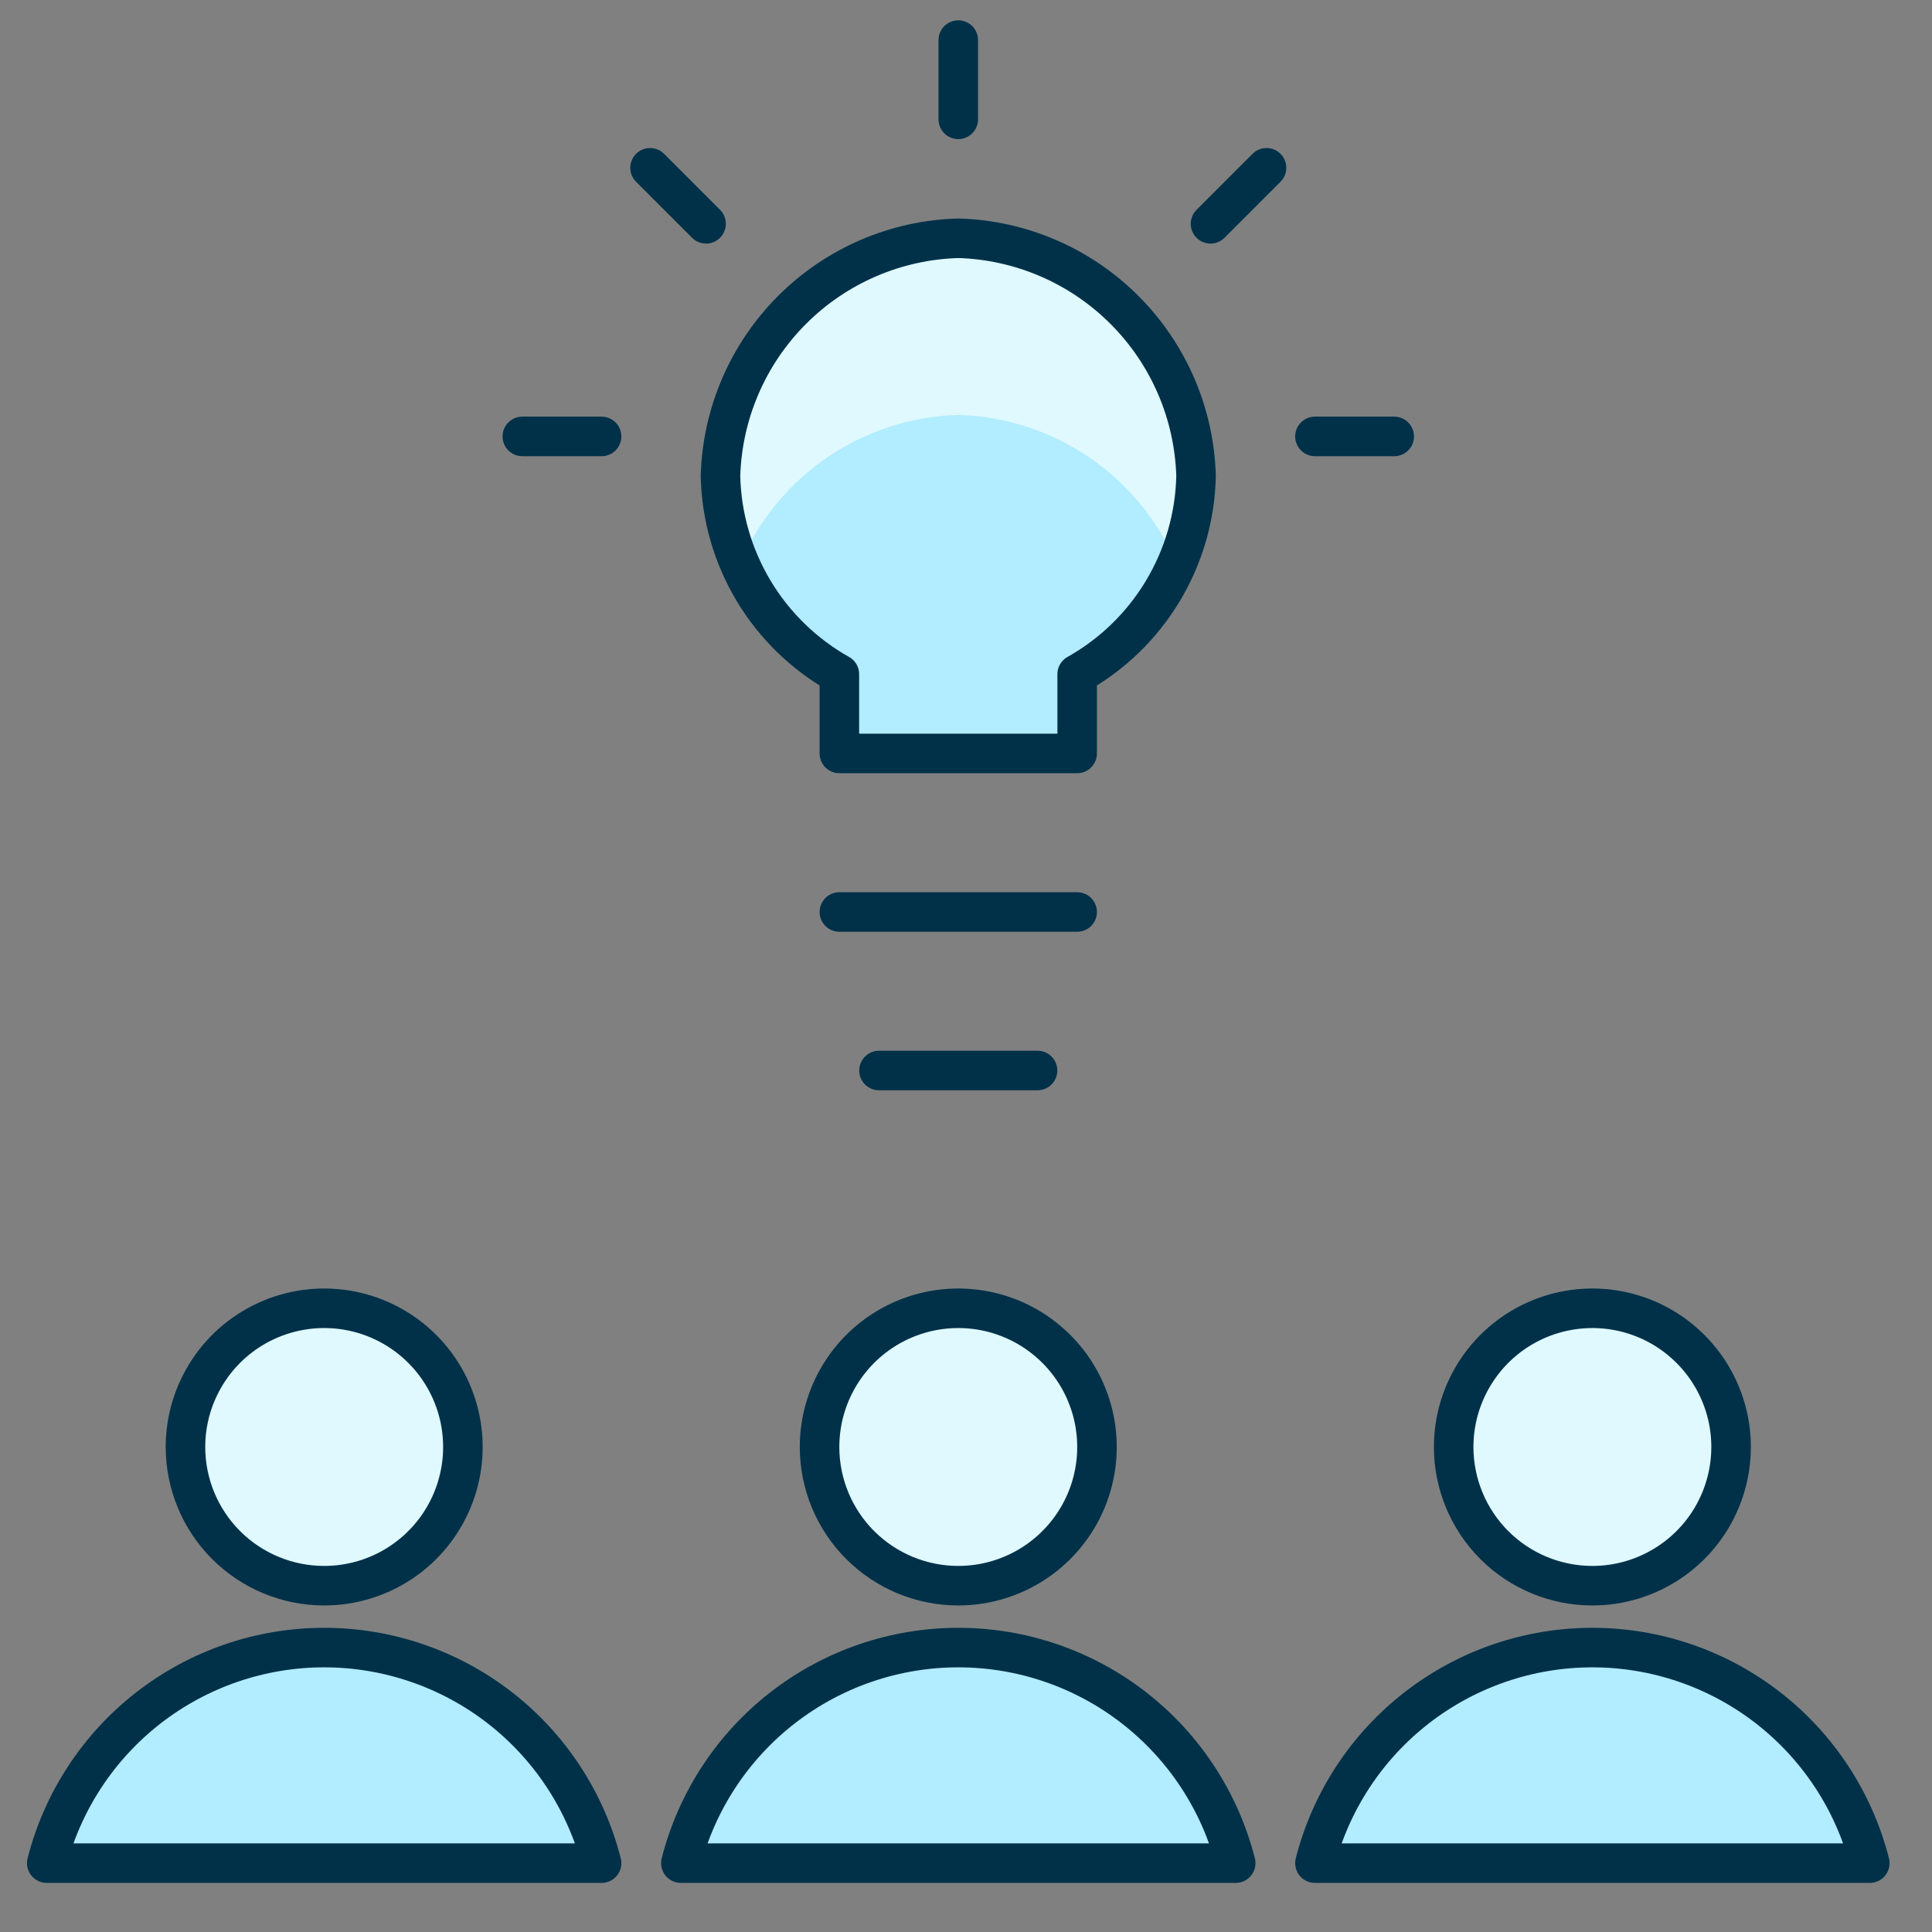 <?xml version="1.0" encoding="utf-8"?>
<svg xmlns="http://www.w3.org/2000/svg" fill="none" height="65" viewBox="0 0 65 65" width="65">
<rect x="0" y="0" width="65" height="65" fill="#808080" stroke="none"/>
<g clip-path="url(#clip0_632_2906)">
<path d="M36.24 30.683H28.24" stroke="#003149" stroke-linecap="round" stroke-linejoin="round" stroke-width="1.33"/>
<path d="M40.24 16.016C40.18 13.913 39.318 11.913 37.83 10.426C36.343 8.938 34.343 8.076 32.24 8.016C30.137 8.075 28.137 8.937 26.65 10.425C25.162 11.912 24.3 13.913 24.24 16.016C24.27 17.379 24.655 18.71 25.356 19.88C26.058 21.049 27.052 22.015 28.24 22.682V25.349H36.24V22.682C37.429 22.015 38.423 21.049 39.124 19.88C39.826 18.71 40.211 17.379 40.24 16.016Z" fill="#B2ECFF"/>
<path d="M32.24 13.96C33.802 14.004 35.318 14.492 36.613 15.365C37.908 16.239 38.928 17.462 39.555 18.893C39.966 17.987 40.199 17.01 40.24 16.016C40.18 13.913 39.318 11.913 37.83 10.426C36.343 8.938 34.343 8.076 32.24 8.016C30.138 8.076 28.138 8.938 26.65 10.426C25.163 11.913 24.301 13.913 24.24 16.016C24.281 17.011 24.514 17.989 24.926 18.896C25.551 17.464 26.571 16.24 27.866 15.366C29.162 14.492 30.678 14.004 32.24 13.96Z" fill="#DFF9FF"/>
<path d="M40.24 16.016C40.18 13.913 39.318 11.913 37.83 10.426C36.343 8.938 34.343 8.076 32.24 8.016C30.137 8.075 28.137 8.937 26.65 10.425C25.162 11.912 24.3 13.913 24.24 16.016C24.27 17.379 24.655 18.71 25.356 19.88C26.058 21.049 27.052 22.015 28.24 22.682V25.349H36.24V22.682C37.429 22.015 38.423 21.049 39.124 19.88C39.826 18.71 40.211 17.379 40.24 16.016Z" stroke="#003149" stroke-linecap="round" stroke-linejoin="round" stroke-width="1.33"/>
<path d="M10.907 53.349C11.83 53.349 12.732 53.075 13.5 52.562C14.267 52.05 14.865 51.321 15.218 50.468C15.572 49.615 15.664 48.677 15.484 47.772C15.304 46.867 14.859 46.035 14.207 45.383C13.554 44.73 12.723 44.285 11.817 44.105C10.912 43.925 9.974 44.018 9.121 44.371C8.268 44.724 7.539 45.322 7.027 46.09C6.514 46.857 6.24 47.759 6.24 48.682C6.24 49.92 6.732 51.107 7.607 51.982C8.482 52.857 9.669 53.349 10.907 53.349Z" fill="#DFF9FF" stroke="#003149" stroke-linecap="round" stroke-linejoin="round" stroke-width="1.33"/>
<path d="M20.24 62.683C19.711 60.609 18.507 58.77 16.817 57.457C15.127 56.144 13.047 55.431 10.907 55.431C8.766 55.431 6.687 56.144 4.997 57.457C3.307 58.77 2.102 60.609 1.573 62.683H20.24Z" fill="#B2ECFF" stroke="#003149" stroke-linecap="round" stroke-linejoin="round" stroke-width="1.33"/>
<path d="M32.24 53.349C33.163 53.349 34.065 53.075 34.833 52.562C35.6 52.05 36.198 51.321 36.552 50.468C36.905 49.615 36.997 48.677 36.817 47.772C36.637 46.867 36.193 46.035 35.54 45.383C34.887 44.73 34.056 44.285 33.151 44.105C32.245 43.925 31.307 44.018 30.454 44.371C29.602 44.724 28.873 45.322 28.36 46.09C27.847 46.857 27.573 47.759 27.573 48.682C27.573 49.92 28.065 51.107 28.94 51.982C29.816 52.857 31.003 53.349 32.24 53.349Z" fill="#DFF9FF" stroke="#003149" stroke-linecap="round" stroke-linejoin="round" stroke-width="1.33"/>
<path d="M41.574 62.683C41.045 60.609 39.84 58.77 38.15 57.457C36.46 56.144 34.381 55.431 32.24 55.431C30.1 55.431 28.021 56.144 26.331 57.457C24.64 58.77 23.436 60.609 22.907 62.683H41.574Z" fill="#B2ECFF" stroke="#003149" stroke-linecap="round" stroke-linejoin="round" stroke-width="1.33"/>
<path d="M53.574 53.349C54.497 53.349 55.399 53.075 56.166 52.562C56.934 52.05 57.532 51.321 57.885 50.468C58.238 49.615 58.331 48.677 58.151 47.772C57.971 46.867 57.526 46.035 56.873 45.383C56.221 44.73 55.389 44.285 54.484 44.105C53.579 43.925 52.641 44.018 51.788 44.371C50.935 44.724 50.206 45.322 49.694 46.09C49.181 46.857 48.907 47.759 48.907 48.682C48.907 49.92 49.399 51.107 50.274 51.982C51.149 52.857 52.336 53.349 53.574 53.349Z" fill="#DFF9FF" stroke="#003149" stroke-linecap="round" stroke-linejoin="round" stroke-width="1.33"/>
<path d="M62.907 62.683C62.378 60.609 61.173 58.77 59.483 57.457C57.793 56.144 55.714 55.431 53.574 55.431C51.433 55.431 49.354 56.144 47.664 57.457C45.974 58.77 44.769 60.609 44.24 62.683H62.907Z" fill="#B2ECFF" stroke="#003149" stroke-linecap="round" stroke-linejoin="round" stroke-width="1.33"/>
<path d="M32.24 1.349V4.015" stroke="#003149" stroke-linecap="round" stroke-linejoin="round" stroke-width="1.33"/>
<path d="M42.611 5.645L40.726 7.53" stroke="#003149" stroke-linecap="round" stroke-linejoin="round" stroke-width="1.33"/>
<path d="M46.907 14.683H44.24" stroke="#003149" stroke-linecap="round" stroke-linejoin="round" stroke-width="1.33"/>
<path d="M21.87 5.645L23.755 7.53" stroke="#003149" stroke-linecap="round" stroke-linejoin="round" stroke-width="1.33"/>
<path d="M17.573 14.683H20.24" stroke="#003149" stroke-linecap="round" stroke-linejoin="round" stroke-width="1.33"/>
<path d="M29.573 36.016H34.907" stroke="#003149" stroke-linecap="round" stroke-linejoin="round" stroke-width="1.33"/>
</g>
<defs>
<clipPath id="clip0_632_2906">
<rect fill="white" height="64" transform="translate(0.24 0.016)" width="64"/>
</clipPath>
</defs>
</svg>